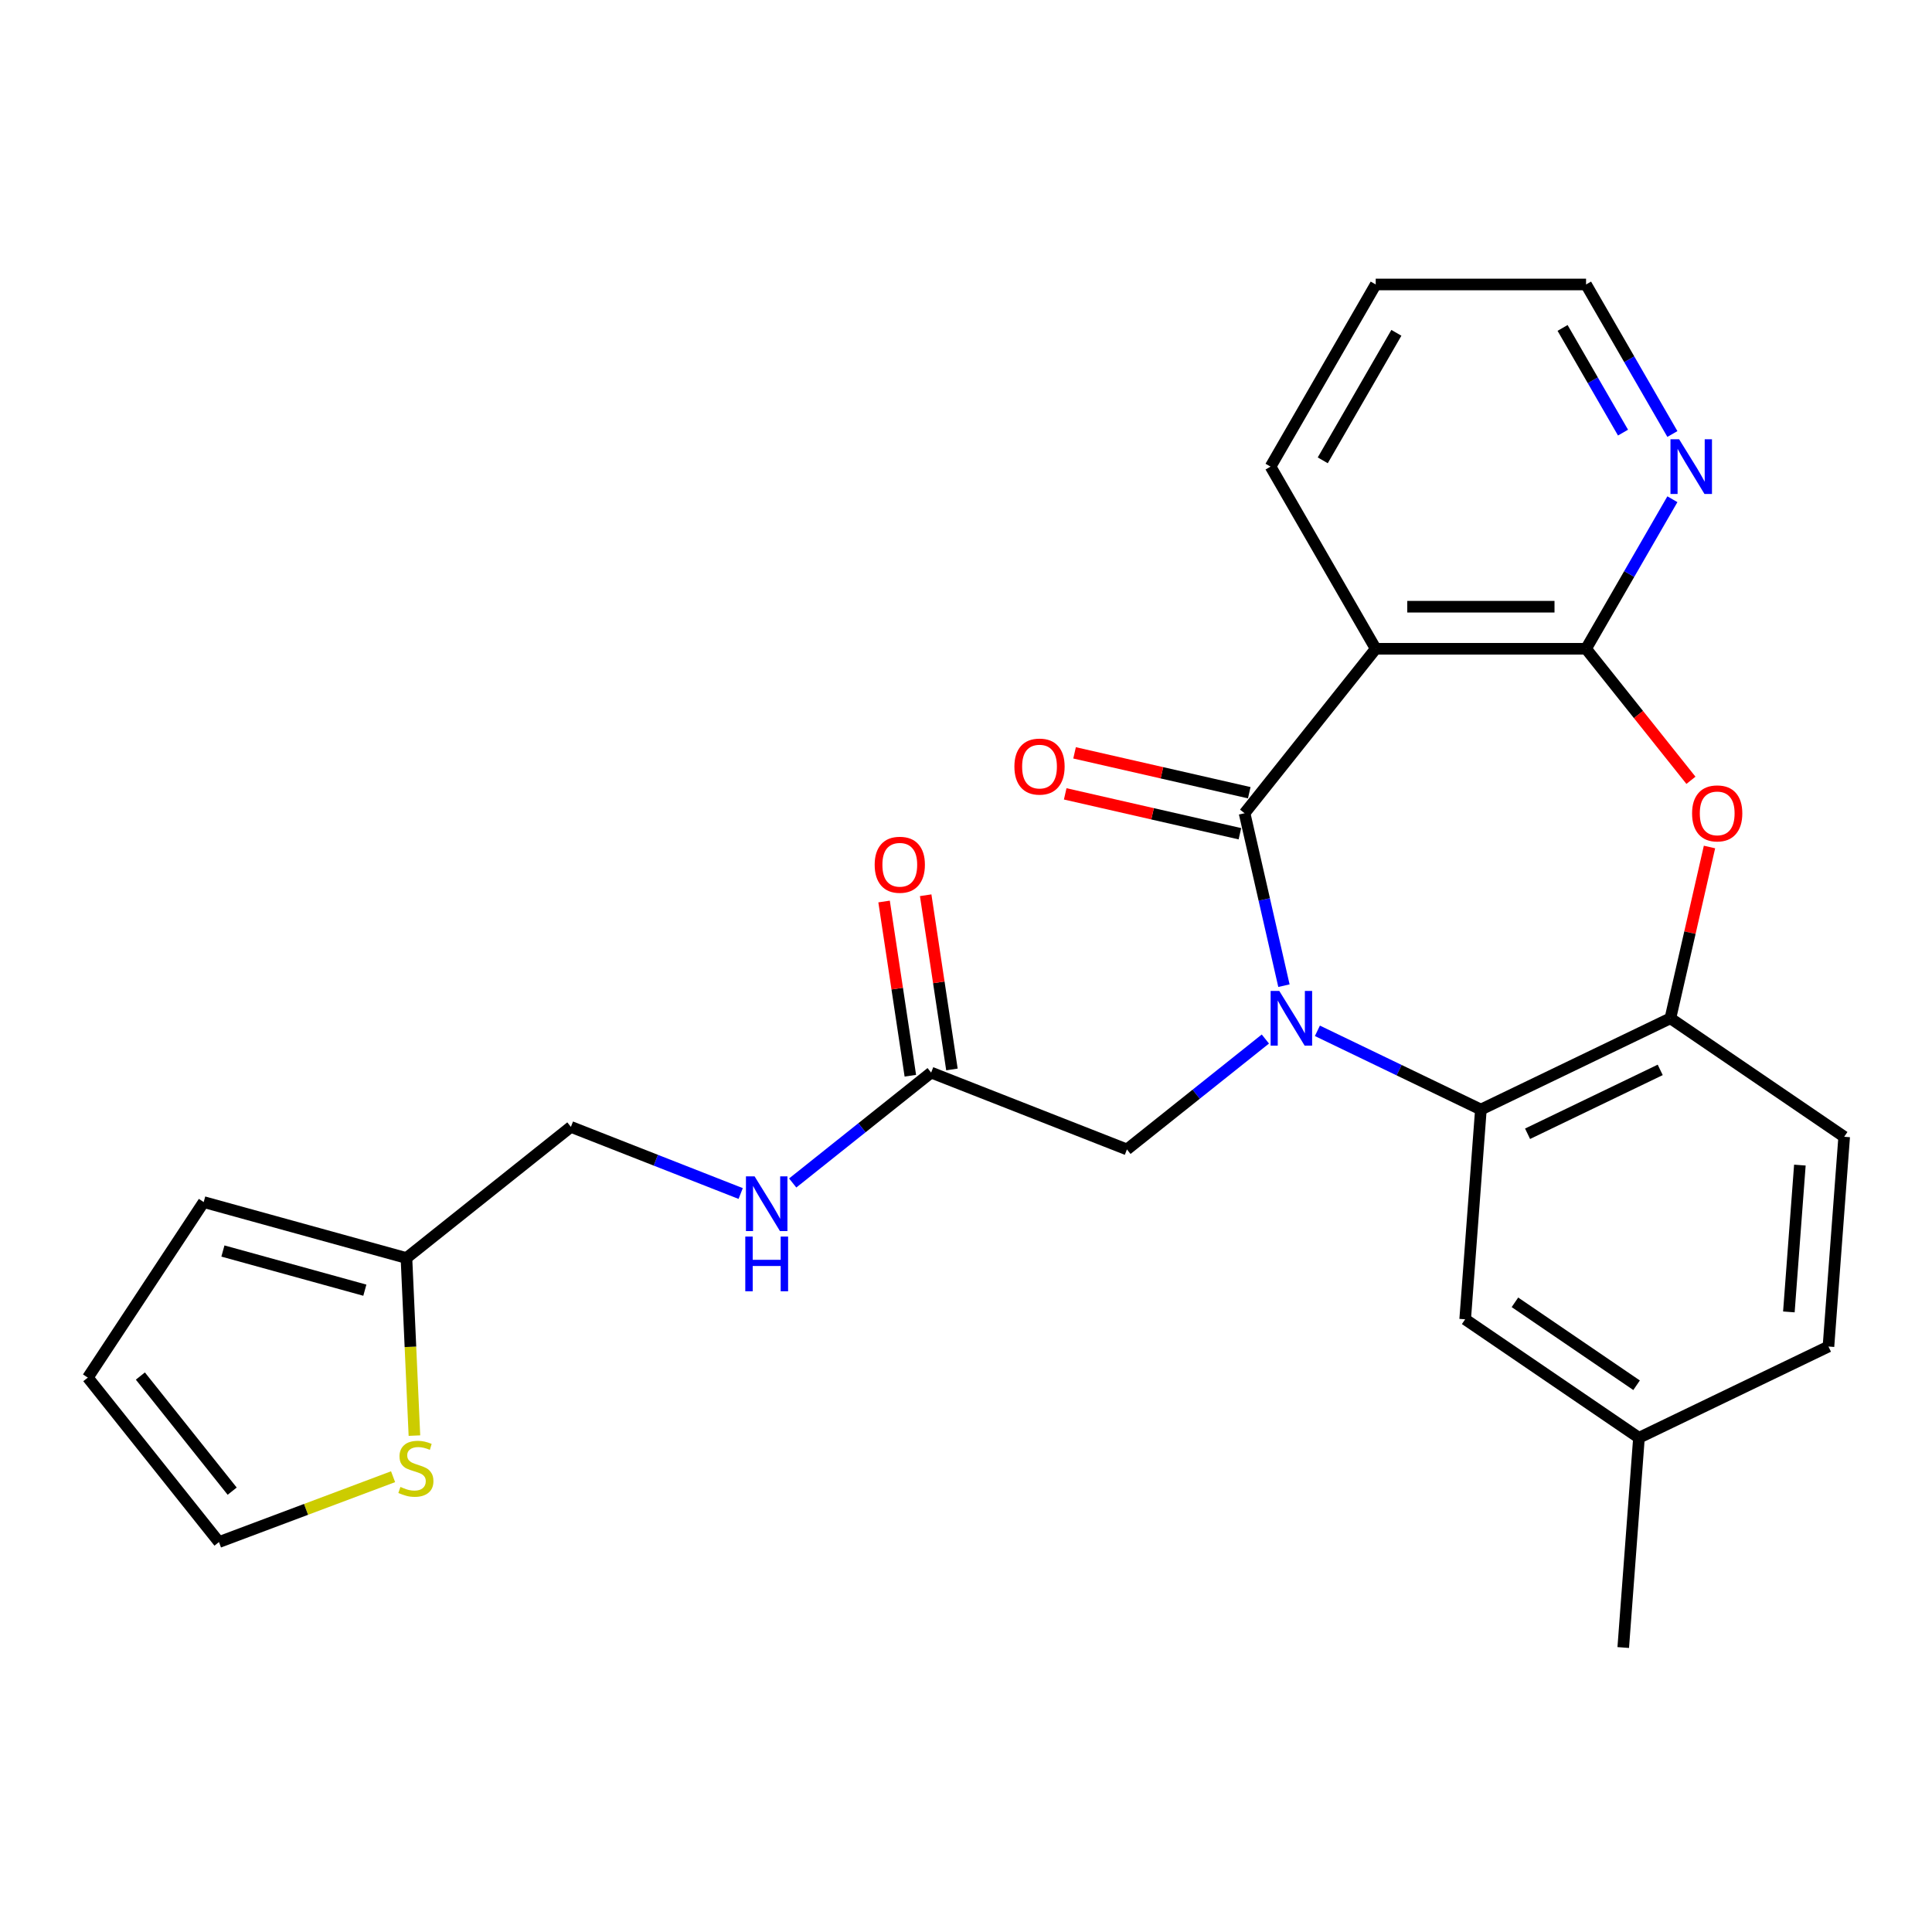 <?xml version='1.0' encoding='iso-8859-1'?>
<svg version='1.1' baseProfile='full'
              xmlns='http://www.w3.org/2000/svg'
                      xmlns:rdkit='http://www.rdkit.org/xml'
                      xmlns:xlink='http://www.w3.org/1999/xlink'
                  xml:space='preserve'
width='1000px' height='1000px' viewBox='0 0 1000 1000'>
<!-- END OF HEADER -->
<rect style='opacity:1.0;fill:#FFFFFF;stroke:none' width='1000' height='1000' x='0' y='0'> </rect>
<path class='bond-0' d='M 664.564,510.183 L 654.378,465.554' style='fill:none;fill-rule:evenodd;stroke:#0000FF;stroke-width:6px;stroke-linecap:butt;stroke-linejoin:miter;stroke-opacity:1' />
<path class='bond-0' d='M 654.378,465.554 L 644.191,420.925' style='fill:none;fill-rule:evenodd;stroke:#000000;stroke-width:6px;stroke-linecap:butt;stroke-linejoin:miter;stroke-opacity:1' />
<path class='bond-2' d='M 681.879,533.548 L 724.192,553.925' style='fill:none;fill-rule:evenodd;stroke:#0000FF;stroke-width:6px;stroke-linecap:butt;stroke-linejoin:miter;stroke-opacity:1' />
<path class='bond-2' d='M 724.192,553.925 L 766.505,574.302' style='fill:none;fill-rule:evenodd;stroke:#000000;stroke-width:6px;stroke-linecap:butt;stroke-linejoin:miter;stroke-opacity:1' />
<path class='bond-6' d='M 654.955,537.8 L 619.127,566.372' style='fill:none;fill-rule:evenodd;stroke:#0000FF;stroke-width:6px;stroke-linecap:butt;stroke-linejoin:miter;stroke-opacity:1' />
<path class='bond-6' d='M 619.127,566.372 L 583.299,594.944' style='fill:none;fill-rule:evenodd;stroke:#000000;stroke-width:6px;stroke-linecap:butt;stroke-linejoin:miter;stroke-opacity:1' />
<path class='bond-1' d='M 644.191,420.925 L 712.07,335.807' style='fill:none;fill-rule:evenodd;stroke:#000000;stroke-width:6px;stroke-linecap:butt;stroke-linejoin:miter;stroke-opacity:1' />
<path class='bond-11' d='M 646.614,410.311 L 601.405,399.992' style='fill:none;fill-rule:evenodd;stroke:#000000;stroke-width:6px;stroke-linecap:butt;stroke-linejoin:miter;stroke-opacity:1' />
<path class='bond-11' d='M 601.405,399.992 L 556.196,389.674' style='fill:none;fill-rule:evenodd;stroke:#FF0000;stroke-width:6px;stroke-linecap:butt;stroke-linejoin:miter;stroke-opacity:1' />
<path class='bond-11' d='M 641.769,431.539 L 596.56,421.22' style='fill:none;fill-rule:evenodd;stroke:#000000;stroke-width:6px;stroke-linecap:butt;stroke-linejoin:miter;stroke-opacity:1' />
<path class='bond-11' d='M 596.56,421.22 L 551.351,410.902' style='fill:none;fill-rule:evenodd;stroke:#FF0000;stroke-width:6px;stroke-linecap:butt;stroke-linejoin:miter;stroke-opacity:1' />
<path class='bond-3' d='M 712.07,335.807 L 820.94,335.807' style='fill:none;fill-rule:evenodd;stroke:#000000;stroke-width:6px;stroke-linecap:butt;stroke-linejoin:miter;stroke-opacity:1' />
<path class='bond-3' d='M 728.401,314.033 L 804.609,314.033' style='fill:none;fill-rule:evenodd;stroke:#000000;stroke-width:6px;stroke-linecap:butt;stroke-linejoin:miter;stroke-opacity:1' />
<path class='bond-21' d='M 712.07,335.807 L 657.636,241.524' style='fill:none;fill-rule:evenodd;stroke:#000000;stroke-width:6px;stroke-linecap:butt;stroke-linejoin:miter;stroke-opacity:1' />
<path class='bond-5' d='M 766.505,574.302 L 864.593,527.065' style='fill:none;fill-rule:evenodd;stroke:#000000;stroke-width:6px;stroke-linecap:butt;stroke-linejoin:miter;stroke-opacity:1' />
<path class='bond-5' d='M 790.666,586.834 L 859.327,553.768' style='fill:none;fill-rule:evenodd;stroke:#000000;stroke-width:6px;stroke-linecap:butt;stroke-linejoin:miter;stroke-opacity:1' />
<path class='bond-12' d='M 766.505,574.302 L 758.369,682.867' style='fill:none;fill-rule:evenodd;stroke:#000000;stroke-width:6px;stroke-linecap:butt;stroke-linejoin:miter;stroke-opacity:1' />
<path class='bond-8' d='M 820.94,335.807 L 843.284,297.106' style='fill:none;fill-rule:evenodd;stroke:#000000;stroke-width:6px;stroke-linecap:butt;stroke-linejoin:miter;stroke-opacity:1' />
<path class='bond-8' d='M 843.284,297.106 L 865.628,258.405' style='fill:none;fill-rule:evenodd;stroke:#0000FF;stroke-width:6px;stroke-linecap:butt;stroke-linejoin:miter;stroke-opacity:1' />
<path class='bond-26' d='M 820.94,335.807 L 848.084,369.845' style='fill:none;fill-rule:evenodd;stroke:#000000;stroke-width:6px;stroke-linecap:butt;stroke-linejoin:miter;stroke-opacity:1' />
<path class='bond-26' d='M 848.084,369.845 L 875.229,403.883' style='fill:none;fill-rule:evenodd;stroke:#FF0000;stroke-width:6px;stroke-linecap:butt;stroke-linejoin:miter;stroke-opacity:1' />
<path class='bond-4' d='M 884.829,438.407 L 874.711,482.736' style='fill:none;fill-rule:evenodd;stroke:#FF0000;stroke-width:6px;stroke-linecap:butt;stroke-linejoin:miter;stroke-opacity:1' />
<path class='bond-4' d='M 874.711,482.736 L 864.593,527.065' style='fill:none;fill-rule:evenodd;stroke:#000000;stroke-width:6px;stroke-linecap:butt;stroke-linejoin:miter;stroke-opacity:1' />
<path class='bond-16' d='M 864.593,527.065 L 954.545,588.393' style='fill:none;fill-rule:evenodd;stroke:#000000;stroke-width:6px;stroke-linecap:butt;stroke-linejoin:miter;stroke-opacity:1' />
<path class='bond-7' d='M 583.299,594.944 L 481.956,555.169' style='fill:none;fill-rule:evenodd;stroke:#000000;stroke-width:6px;stroke-linecap:butt;stroke-linejoin:miter;stroke-opacity:1' />
<path class='bond-13' d='M 481.956,555.169 L 446.128,583.741' style='fill:none;fill-rule:evenodd;stroke:#000000;stroke-width:6px;stroke-linecap:butt;stroke-linejoin:miter;stroke-opacity:1' />
<path class='bond-13' d='M 446.128,583.741 L 410.3,612.313' style='fill:none;fill-rule:evenodd;stroke:#0000FF;stroke-width:6px;stroke-linecap:butt;stroke-linejoin:miter;stroke-opacity:1' />
<path class='bond-18' d='M 492.721,553.547 L 485.925,508.461' style='fill:none;fill-rule:evenodd;stroke:#000000;stroke-width:6px;stroke-linecap:butt;stroke-linejoin:miter;stroke-opacity:1' />
<path class='bond-18' d='M 485.925,508.461 L 479.13,463.375' style='fill:none;fill-rule:evenodd;stroke:#FF0000;stroke-width:6px;stroke-linecap:butt;stroke-linejoin:miter;stroke-opacity:1' />
<path class='bond-18' d='M 471.19,556.792 L 464.395,511.706' style='fill:none;fill-rule:evenodd;stroke:#000000;stroke-width:6px;stroke-linecap:butt;stroke-linejoin:miter;stroke-opacity:1' />
<path class='bond-18' d='M 464.395,511.706 L 457.599,466.62' style='fill:none;fill-rule:evenodd;stroke:#FF0000;stroke-width:6px;stroke-linecap:butt;stroke-linejoin:miter;stroke-opacity:1' />
<path class='bond-28' d='M 865.628,224.642 L 843.284,185.941' style='fill:none;fill-rule:evenodd;stroke:#0000FF;stroke-width:6px;stroke-linecap:butt;stroke-linejoin:miter;stroke-opacity:1' />
<path class='bond-28' d='M 843.284,185.941 L 820.94,147.24' style='fill:none;fill-rule:evenodd;stroke:#000000;stroke-width:6px;stroke-linecap:butt;stroke-linejoin:miter;stroke-opacity:1' />
<path class='bond-28' d='M 840.068,223.918 L 824.427,196.828' style='fill:none;fill-rule:evenodd;stroke:#0000FF;stroke-width:6px;stroke-linecap:butt;stroke-linejoin:miter;stroke-opacity:1' />
<path class='bond-28' d='M 824.427,196.828 L 808.786,169.737' style='fill:none;fill-rule:evenodd;stroke:#000000;stroke-width:6px;stroke-linecap:butt;stroke-linejoin:miter;stroke-opacity:1' />
<path class='bond-9' d='M 214.505,743.071 L 212.441,697.112' style='fill:none;fill-rule:evenodd;stroke:#CCCC00;stroke-width:6px;stroke-linecap:butt;stroke-linejoin:miter;stroke-opacity:1' />
<path class='bond-9' d='M 212.441,697.112 L 210.377,651.153' style='fill:none;fill-rule:evenodd;stroke:#000000;stroke-width:6px;stroke-linecap:butt;stroke-linejoin:miter;stroke-opacity:1' />
<path class='bond-14' d='M 203.459,764.342 L 158.396,781.255' style='fill:none;fill-rule:evenodd;stroke:#CCCC00;stroke-width:6px;stroke-linecap:butt;stroke-linejoin:miter;stroke-opacity:1' />
<path class='bond-14' d='M 158.396,781.255 L 113.334,798.167' style='fill:none;fill-rule:evenodd;stroke:#000000;stroke-width:6px;stroke-linecap:butt;stroke-linejoin:miter;stroke-opacity:1' />
<path class='bond-10' d='M 210.377,651.153 L 295.494,583.274' style='fill:none;fill-rule:evenodd;stroke:#000000;stroke-width:6px;stroke-linecap:butt;stroke-linejoin:miter;stroke-opacity:1' />
<path class='bond-15' d='M 210.377,651.153 L 105.43,622.19' style='fill:none;fill-rule:evenodd;stroke:#000000;stroke-width:6px;stroke-linecap:butt;stroke-linejoin:miter;stroke-opacity:1' />
<path class='bond-15' d='M 188.842,667.798 L 115.38,647.523' style='fill:none;fill-rule:evenodd;stroke:#000000;stroke-width:6px;stroke-linecap:butt;stroke-linejoin:miter;stroke-opacity:1' />
<path class='bond-20' d='M 758.369,682.867 L 848.322,744.195' style='fill:none;fill-rule:evenodd;stroke:#000000;stroke-width:6px;stroke-linecap:butt;stroke-linejoin:miter;stroke-opacity:1' />
<path class='bond-20' d='M 784.128,674.076 L 847.094,717.005' style='fill:none;fill-rule:evenodd;stroke:#000000;stroke-width:6px;stroke-linecap:butt;stroke-linejoin:miter;stroke-opacity:1' />
<path class='bond-19' d='M 383.376,617.765 L 339.435,600.52' style='fill:none;fill-rule:evenodd;stroke:#0000FF;stroke-width:6px;stroke-linecap:butt;stroke-linejoin:miter;stroke-opacity:1' />
<path class='bond-19' d='M 339.435,600.52 L 295.494,583.274' style='fill:none;fill-rule:evenodd;stroke:#000000;stroke-width:6px;stroke-linecap:butt;stroke-linejoin:miter;stroke-opacity:1' />
<path class='bond-29' d='M 113.334,798.167 L 45.455,713.049' style='fill:none;fill-rule:evenodd;stroke:#000000;stroke-width:6px;stroke-linecap:butt;stroke-linejoin:miter;stroke-opacity:1' />
<path class='bond-29' d='M 120.175,771.823 L 72.66,712.241' style='fill:none;fill-rule:evenodd;stroke:#000000;stroke-width:6px;stroke-linecap:butt;stroke-linejoin:miter;stroke-opacity:1' />
<path class='bond-17' d='M 105.43,622.19 L 45.455,713.049' style='fill:none;fill-rule:evenodd;stroke:#000000;stroke-width:6px;stroke-linecap:butt;stroke-linejoin:miter;stroke-opacity:1' />
<path class='bond-27' d='M 954.545,588.393 L 946.41,696.958' style='fill:none;fill-rule:evenodd;stroke:#000000;stroke-width:6px;stroke-linecap:butt;stroke-linejoin:miter;stroke-opacity:1' />
<path class='bond-27' d='M 931.612,603.051 L 925.917,679.046' style='fill:none;fill-rule:evenodd;stroke:#000000;stroke-width:6px;stroke-linecap:butt;stroke-linejoin:miter;stroke-opacity:1' />
<path class='bond-22' d='M 848.322,744.195 L 946.41,696.958' style='fill:none;fill-rule:evenodd;stroke:#000000;stroke-width:6px;stroke-linecap:butt;stroke-linejoin:miter;stroke-opacity:1' />
<path class='bond-24' d='M 848.322,744.195 L 840.186,852.76' style='fill:none;fill-rule:evenodd;stroke:#000000;stroke-width:6px;stroke-linecap:butt;stroke-linejoin:miter;stroke-opacity:1' />
<path class='bond-25' d='M 657.636,241.524 L 712.07,147.24' style='fill:none;fill-rule:evenodd;stroke:#000000;stroke-width:6px;stroke-linecap:butt;stroke-linejoin:miter;stroke-opacity:1' />
<path class='bond-25' d='M 684.658,238.268 L 722.762,172.269' style='fill:none;fill-rule:evenodd;stroke:#000000;stroke-width:6px;stroke-linecap:butt;stroke-linejoin:miter;stroke-opacity:1' />
<path class='bond-23' d='M 820.94,147.24 L 712.07,147.24' style='fill:none;fill-rule:evenodd;stroke:#000000;stroke-width:6px;stroke-linecap:butt;stroke-linejoin:miter;stroke-opacity:1' />
<path  class='atom-0' d='M 662.157 512.905
L 671.437 527.905
Q 672.357 529.385, 673.837 532.065
Q 675.317 534.745, 675.397 534.905
L 675.397 512.905
L 679.157 512.905
L 679.157 541.225
L 675.277 541.225
L 665.317 524.825
Q 664.157 522.905, 662.917 520.705
Q 661.717 518.505, 661.357 517.825
L 661.357 541.225
L 657.677 541.225
L 657.677 512.905
L 662.157 512.905
' fill='#0000FF'/>
<path  class='atom-5' d='M 875.819 421.005
Q 875.819 414.205, 879.179 410.405
Q 882.539 406.605, 888.819 406.605
Q 895.099 406.605, 898.459 410.405
Q 901.819 414.205, 901.819 421.005
Q 901.819 427.885, 898.419 431.805
Q 895.019 435.685, 888.819 435.685
Q 882.579 435.685, 879.179 431.805
Q 875.819 427.925, 875.819 421.005
M 888.819 432.485
Q 893.139 432.485, 895.459 429.605
Q 897.819 426.685, 897.819 421.005
Q 897.819 415.445, 895.459 412.645
Q 893.139 409.805, 888.819 409.805
Q 884.499 409.805, 882.139 412.605
Q 879.819 415.405, 879.819 421.005
Q 879.819 426.725, 882.139 429.605
Q 884.499 432.485, 888.819 432.485
' fill='#FF0000'/>
<path  class='atom-9' d='M 869.115 227.364
L 878.395 242.364
Q 879.315 243.844, 880.795 246.524
Q 882.275 249.204, 882.355 249.364
L 882.355 227.364
L 886.115 227.364
L 886.115 255.684
L 882.235 255.684
L 872.275 239.284
Q 871.115 237.364, 869.875 235.164
Q 868.675 232.964, 868.315 232.284
L 868.315 255.684
L 864.635 255.684
L 864.635 227.364
L 869.115 227.364
' fill='#0000FF'/>
<path  class='atom-10' d='M 207.261 769.633
Q 207.581 769.753, 208.901 770.313
Q 210.221 770.873, 211.661 771.233
Q 213.141 771.553, 214.581 771.553
Q 217.261 771.553, 218.821 770.273
Q 220.381 768.953, 220.381 766.673
Q 220.381 765.113, 219.581 764.153
Q 218.821 763.193, 217.621 762.673
Q 216.421 762.153, 214.421 761.553
Q 211.901 760.793, 210.381 760.073
Q 208.901 759.353, 207.821 757.833
Q 206.781 756.313, 206.781 753.753
Q 206.781 750.193, 209.181 747.993
Q 211.621 745.793, 216.421 745.793
Q 219.701 745.793, 223.421 747.353
L 222.501 750.433
Q 219.101 749.033, 216.541 749.033
Q 213.781 749.033, 212.261 750.193
Q 210.741 751.313, 210.781 753.273
Q 210.781 754.793, 211.541 755.713
Q 212.341 756.633, 213.461 757.153
Q 214.621 757.673, 216.541 758.273
Q 219.101 759.073, 220.621 759.873
Q 222.141 760.673, 223.221 762.313
Q 224.341 763.913, 224.341 766.673
Q 224.341 770.593, 221.701 772.713
Q 219.101 774.793, 214.741 774.793
Q 212.221 774.793, 210.301 774.233
Q 208.421 773.713, 206.181 772.793
L 207.261 769.633
' fill='#CCCC00'/>
<path  class='atom-12' d='M 525.051 396.779
Q 525.051 389.979, 528.411 386.179
Q 531.771 382.379, 538.051 382.379
Q 544.331 382.379, 547.691 386.179
Q 551.051 389.979, 551.051 396.779
Q 551.051 403.659, 547.651 407.579
Q 544.251 411.459, 538.051 411.459
Q 531.811 411.459, 528.411 407.579
Q 525.051 403.699, 525.051 396.779
M 538.051 408.259
Q 542.371 408.259, 544.691 405.379
Q 547.051 402.459, 547.051 396.779
Q 547.051 391.219, 544.691 388.419
Q 542.371 385.579, 538.051 385.579
Q 533.731 385.579, 531.371 388.379
Q 529.051 391.179, 529.051 396.779
Q 529.051 402.499, 531.371 405.379
Q 533.731 408.259, 538.051 408.259
' fill='#FF0000'/>
<path  class='atom-14' d='M 390.578 608.888
L 399.858 623.888
Q 400.778 625.368, 402.258 628.048
Q 403.738 630.728, 403.818 630.888
L 403.818 608.888
L 407.578 608.888
L 407.578 637.208
L 403.698 637.208
L 393.738 620.808
Q 392.578 618.888, 391.338 616.688
Q 390.138 614.488, 389.778 613.808
L 389.778 637.208
L 386.098 637.208
L 386.098 608.888
L 390.578 608.888
' fill='#0000FF'/>
<path  class='atom-14' d='M 385.758 640.04
L 389.598 640.04
L 389.598 652.08
L 404.078 652.08
L 404.078 640.04
L 407.918 640.04
L 407.918 668.36
L 404.078 668.36
L 404.078 655.28
L 389.598 655.28
L 389.598 668.36
L 385.758 668.36
L 385.758 640.04
' fill='#0000FF'/>
<path  class='atom-19' d='M 452.73 447.596
Q 452.73 440.796, 456.09 436.996
Q 459.45 433.196, 465.73 433.196
Q 472.01 433.196, 475.37 436.996
Q 478.73 440.796, 478.73 447.596
Q 478.73 454.476, 475.33 458.396
Q 471.93 462.276, 465.73 462.276
Q 459.49 462.276, 456.09 458.396
Q 452.73 454.516, 452.73 447.596
M 465.73 459.076
Q 470.05 459.076, 472.37 456.196
Q 474.73 453.276, 474.73 447.596
Q 474.73 442.036, 472.37 439.236
Q 470.05 436.396, 465.73 436.396
Q 461.41 436.396, 459.05 439.196
Q 456.73 441.996, 456.73 447.596
Q 456.73 453.316, 459.05 456.196
Q 461.41 459.076, 465.73 459.076
' fill='#FF0000'/>
</svg>

